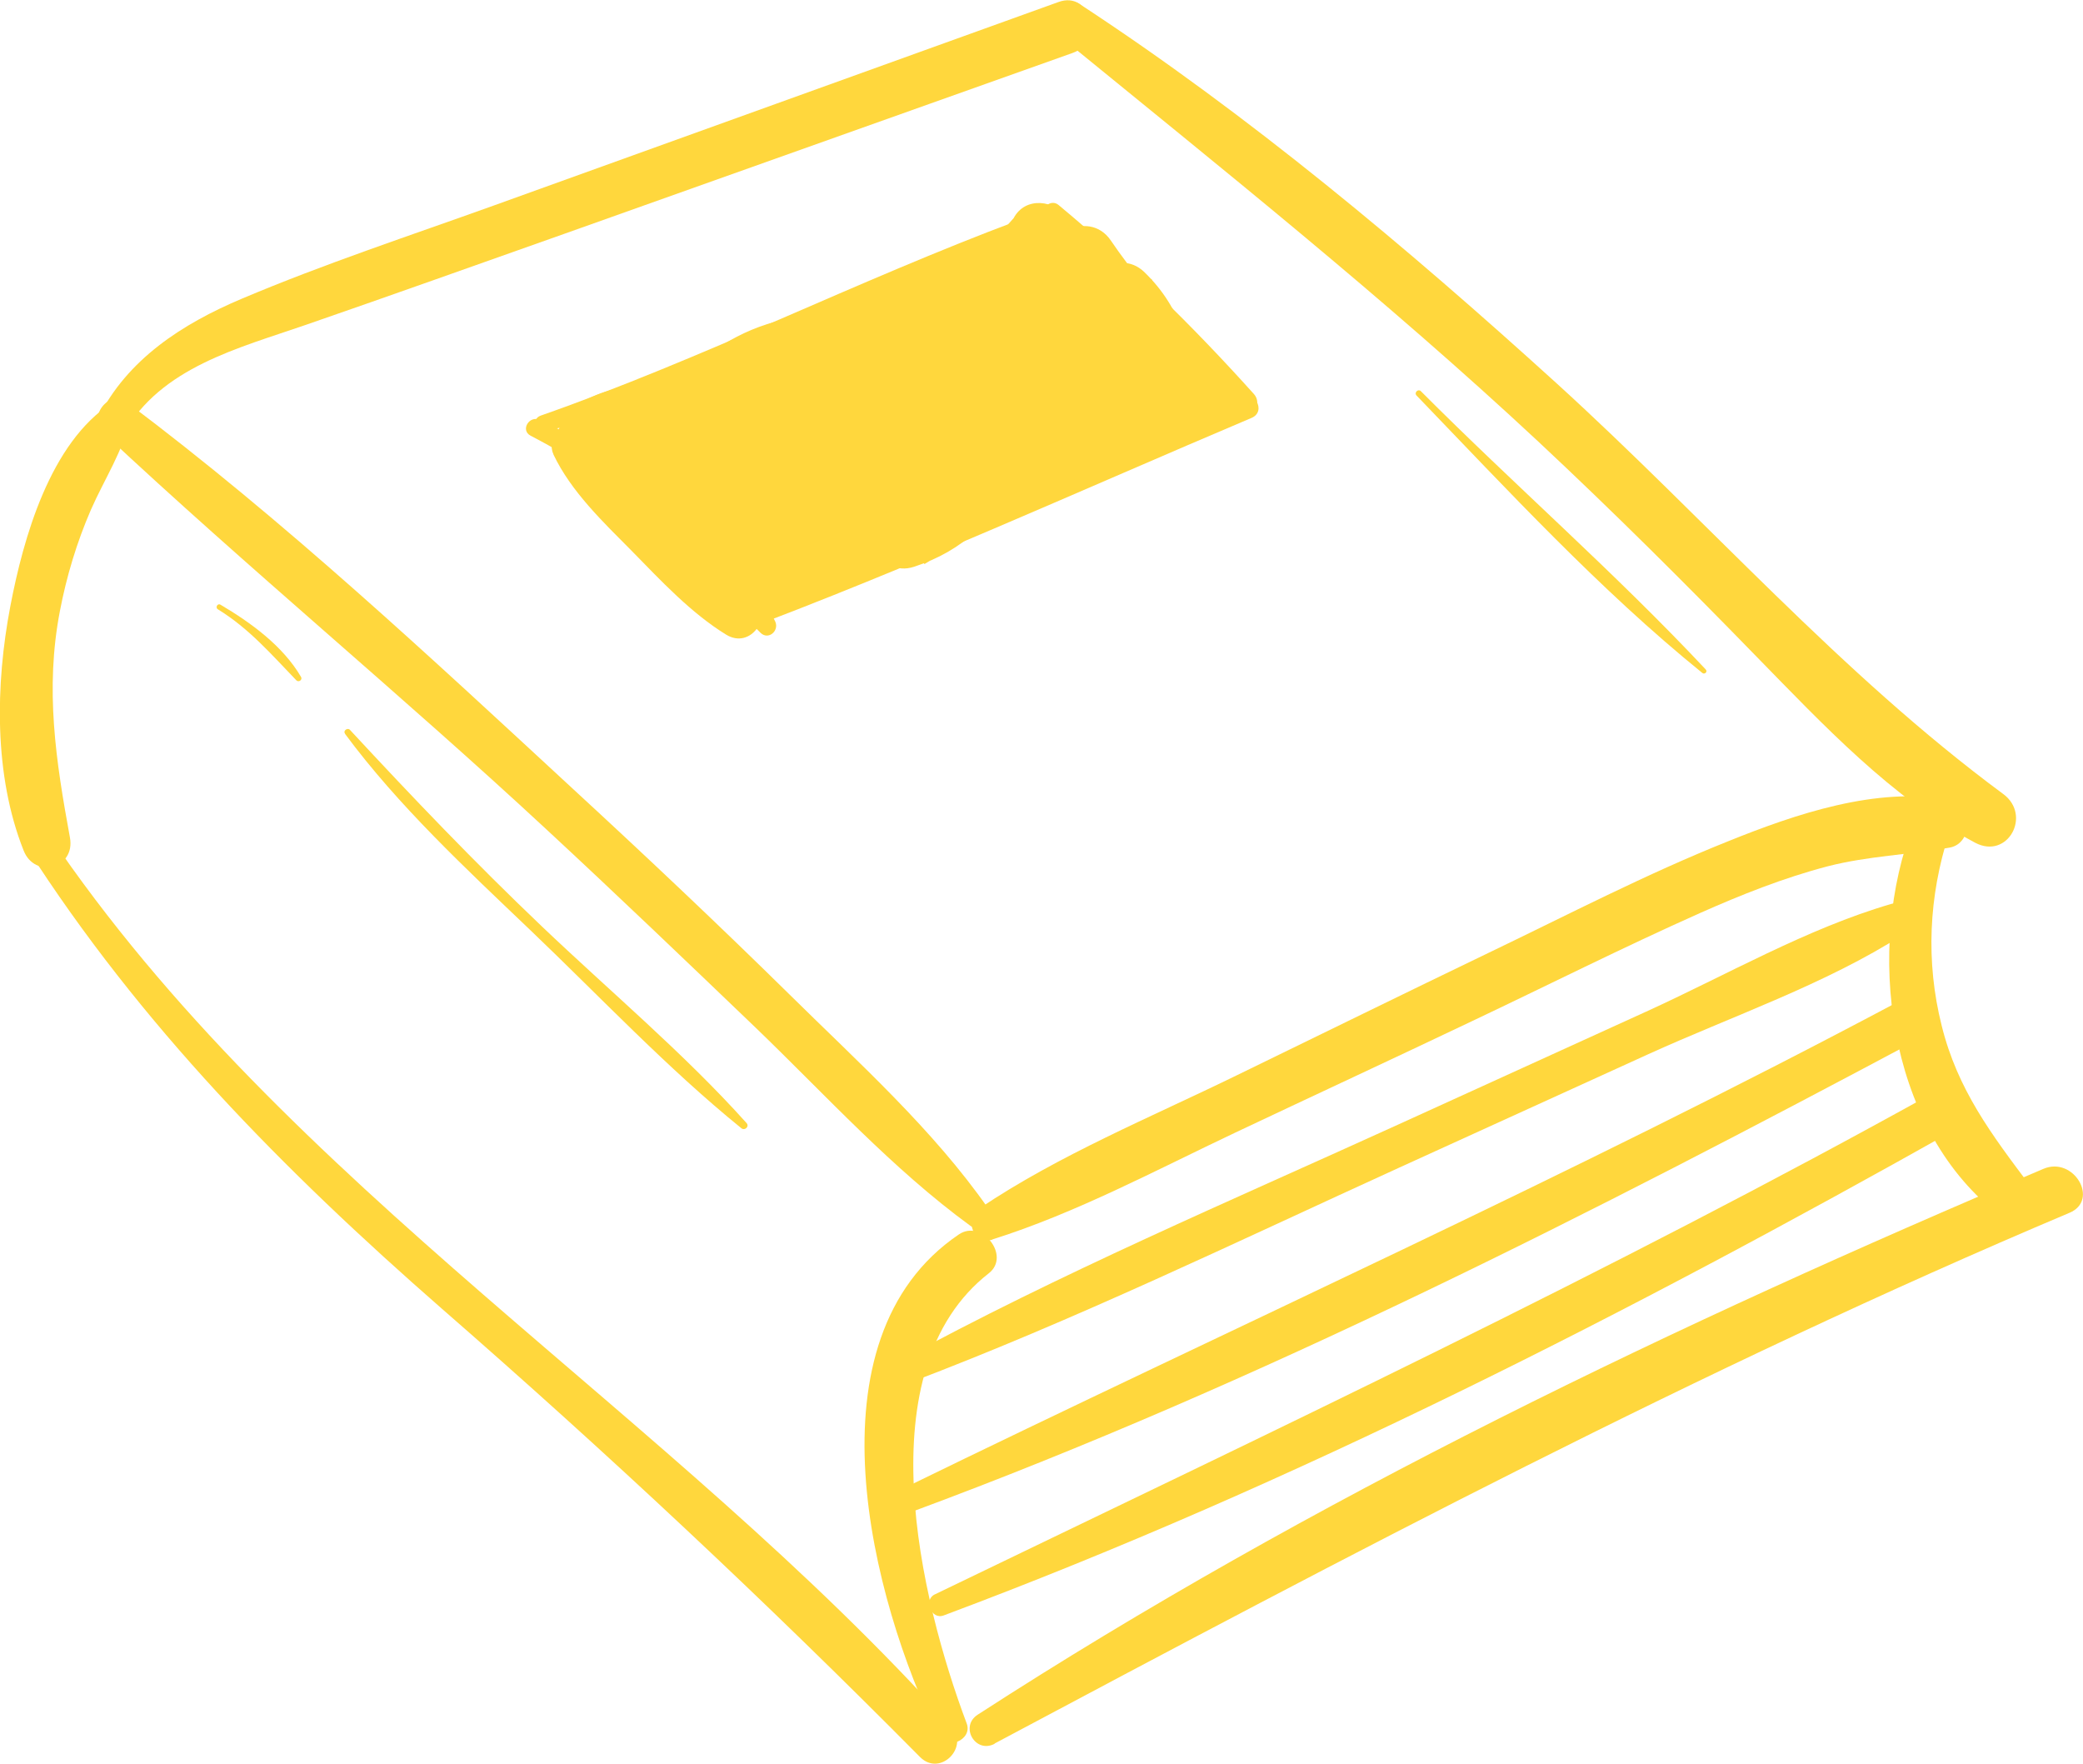 <?xml version="1.0" encoding="UTF-8"?> <svg xmlns="http://www.w3.org/2000/svg" id="_Слой_2" data-name="Слой 2" viewBox="0 0 72.38 61.28"><defs><style> .cls-1 { fill: #ffd73d; } </style></defs><g id="OBJECTS"><g><path class="cls-1" d="m3.58,15.03c5.03,4.71,10.37,9.11,15.42,13.8,2.45,2.27,4.86,4.58,7.27,6.89,2.42,2.33,4.73,4.89,7.46,6.88.36.26.87-.26.61-.61-1.93-2.76-4.51-5.07-6.9-7.43-2.46-2.42-4.97-4.79-7.51-7.13-5.01-4.63-10.07-9.36-15.53-13.46-.62-.46-1.37.54-.82,1.06h0Z"></path><path class="cls-1" d="m4.3,15.06c1.3-2.3,3.98-2.96,6.32-3.77,3.01-1.04,6-2.11,9-3.17,5.88-2.09,11.77-4.19,17.65-6.28,1.11-.39.63-2.18-.49-1.77-6.54,2.36-13.08,4.71-19.62,7.07-2.92,1.05-5.9,2.03-8.76,3.24-2.06.87-3.98,2.1-5,4.16-.29.6.57,1.12.9.53h0Z"></path><path class="cls-1" d="m36.74,1.19c5.67,4.63,11.37,9.17,16.72,14.16,2.6,2.43,5.12,4.94,7.6,7.49,2.28,2.33,4.67,4.89,7.57,6.44,1.13.6,1.98-.95.98-1.69-5.67-4.19-10.31-9.53-15.52-14.27-5.21-4.73-10.67-9.31-16.56-13.17-.62-.4-1.38.56-.8,1.04h0Z"></path><path class="cls-1" d="m34.47,43.07c2.92-.92,5.69-2.41,8.46-3.72,2.73-1.29,5.47-2.56,8.2-3.86,2.64-1.25,5.26-2.57,7.93-3.76,1.44-.64,2.92-1.23,4.45-1.63,1.4-.36,2.82-.4,4.24-.65.82-.15.82-1.51,0-1.66-2.54-.47-5.37.5-7.7,1.44-2.83,1.13-5.56,2.55-8.31,3.87-2.93,1.41-5.84,2.84-8.76,4.26-2.99,1.46-6.19,2.77-8.95,4.63-.53.36-.22,1.3.46,1.08h0Z"></path><path class="cls-1" d="m3.89,14c-2.15,1.38-3.08,4.7-3.53,7.06-.52,2.72-.58,5.87.46,8.49.39,1,1.81.63,1.61-.45-.49-2.67-.87-5.15-.35-7.86.23-1.21.59-2.4,1.08-3.53.47-1.07,1.13-2.06,1.38-3.21.08-.36-.31-.73-.66-.51h0Z"></path><path class="cls-1" d="m.92,29.44c3.95,6.17,8.92,11.21,14.42,16.02,5.76,5.02,11.26,10.17,16.63,15.59.7.7,1.74-.35,1.08-1.08C23.23,49.03,9.99,41.28,1.69,28.99c-.32-.47-1.08-.04-.77.45h0Z"></path><path class="cls-1" d="m33.59,59.88c-1.62-4.31-3.53-12.29.77-15.64.77-.6-.24-1.89-1.04-1.35-5.39,3.65-3.03,12.7-.73,17.41.27.55,1.22.16,1-.42h0Z"></path><path class="cls-1" d="m34.56,60.58c12.28-6.54,24.52-13.02,37.35-18.44,1.05-.44.15-1.97-.9-1.53-12.75,5.4-25.41,11.44-37.04,18.97-.63.41-.08,1.36.59,1.01h0Z"></path><path class="cls-1" d="m66.49,28.64c-1.67,4.29-.94,10.45,2.87,13.49.61.48,1.76-.17,1.19-.92-1.34-1.78-2.53-3.35-3.08-5.57-.56-2.23-.45-4.49.25-6.67.25-.8-.94-1.09-1.23-.34h0Z"></path><path class="cls-1" d="m31.51,48.08c5.82-2.2,11.45-4.93,17.11-7.51,2.88-1.31,5.75-2.62,8.63-3.93,2.92-1.33,6.19-2.44,8.9-4.18.54-.34.2-1.24-.44-1.05-2.92.85-5.74,2.48-8.51,3.74-2.88,1.31-5.75,2.62-8.63,3.93-5.82,2.65-11.76,5.17-17.37,8.23-.4.22-.13.93.32.76h0Z"></path><path class="cls-1" d="m31.68,52.53c12.11-4.48,23.65-10.38,35.04-16.45.84-.45.09-1.73-.75-1.28-11.35,6.04-23.08,11.3-34.63,16.94-.43.21-.13.96.33.79h0Z"></path><path class="cls-1" d="m32.79,56.13c12.2-4.56,23.85-10.53,35.2-16.91.83-.47.09-1.75-.75-1.28-11.35,6.3-23.08,11.82-34.76,17.46-.4.19-.12.89.31.73h0Z"></path><path class="cls-1" d="m18.44,15.14c1.63.85,3.18,1.87,4.55,3.1,1.29,1.14,2.22,2.57,3.44,3.75.27.26.65-.07.51-.39-1.44-3.11-5.2-5.59-8.18-7.01-.37-.17-.69.36-.32.55h0Z"></path><path class="cls-1" d="m18.93,14.97c2.83-.52,5.6-2.05,8.25-3.13,2.8-1.14,5.62-2.23,8.42-3.37.49-.2.29-1-.22-.81-5.59,2.09-10.97,4.81-16.59,6.78-.34.12-.2.59.15.53h0Z"></path><path class="cls-1" d="m36.37,7.53c2.3,2.15,4.49,4.43,6.56,6.8.38.43,1.02-.21.64-.64-2.12-2.36-4.35-4.54-6.79-6.57-.28-.23-.68.15-.4.4h0Z"></path><path class="cls-1" d="m25.55,22c6.06-2.26,11.99-4.96,17.94-7.48.54-.23.08-1.03-.46-.79-5.91,2.53-11.93,4.9-17.72,7.69-.32.15-.09.71.25.58h0Z"></path><path class="cls-1" d="m7.57,21.17c1.09.67,1.86,1.57,2.73,2.47.08.08.22-.02.16-.12-.63-1.08-1.75-1.89-2.8-2.51-.1-.06-.19.1-.09.16h0Z"></path><path class="cls-1" d="m11.99,25.5c1.86,2.51,4.2,4.68,6.45,6.83,2.4,2.29,4.74,4.78,7.32,6.87.12.1.29-.06.18-.18-2.18-2.43-4.75-4.58-7.12-6.84-2.31-2.2-4.49-4.48-6.66-6.82-.08-.09-.25.03-.17.13h0Z"></path><path class="cls-1" d="m49.22,13.74c3.18,3.3,6.36,6.75,9.93,9.64.08.07.2-.04.12-.12-3.15-3.36-6.65-6.41-9.9-9.67-.09-.09-.24.05-.15.15h0Z"></path><path class="cls-1" d="m23.83,15.27s-.03-.06-.04-.09c-.14-.31-.62-.49-.94-.38-.04.01-.08.03-.12.04-.42.15-.72.57-.58,1.03.23.78,1.01.99,1.74,1.14,1,.21,1.5-1.04.68-1.62-.79-.56-1.59-1.05-2.45-1.48-.66-.34-1.76.24-1.41,1.09.39.97.85,1.59,1.78,2.09.96.52,2.07-.78,1.21-1.56-.81-.73-1.52-1.02-2.6-1.16v2.03c1.61-.08,3.06-.49,4.44-1.32,1.09-.66.31-2.08-.81-1.92-1.08.15-2.11.39-3.15.72-1.28.41-.76,2.33.56,2.03.83-.19,1.66-.39,2.49-.58,1.16-.27.9-2.07-.28-2.06-1.52.01-4.22-.02-4.92,1.61-.32.74.24,2.04,1.24,1.61,2.67-1.13,5.33-2.3,7.98-3.47,1.25-.55.27-2.19-.85-2.02-1.59.23-2.93.95-4.06,2.09-.87.88.25,2.38,1.33,1.72,2.49-1.5,5.1-2.65,7.88-3.46-.28-.66-.56-1.33-.84-1.99-1.1.76-2.23,1.39-3.45,1.92.37.63.73,1.25,1.1,1.88,2.3-1.24,4.66-2.37,7.07-3.37,1.25-.52.78-2.54-.57-2.09-.5.17-.99.34-1.49.5.28.66.56,1.32.84,1.98.66-.41,1.07-.83,1.44-1.51h-1.88c.64.92,1.33,1.69,2.21,2.38.82.64,2.1.08,1.82-1.06-.15-.6-.36-1.11-.67-1.63-.63.37-1.26.74-1.89,1.1.79,1.18,1.67,2.27,2.67,3.27.74.74,2.24,0,1.85-1.08-.32-.87-.73-1.55-1.4-2.2-.92-.88-2.35.23-1.75,1.35.62,1.14,1.35,2.16,2.21,3.13.88.99,2.36-.27,1.77-1.37-.15-.29-.31-.57-.46-.86-.69-1.29-2.58-.16-1.95,1.14.32.66.72,1.19,1.26,1.69.27-.65.54-1.3.81-1.94-2.01.11-3.83.67-5.52,1.78-1.03.68-.4,2.61.89,2.12,1.1-.42,2.21-.83,3.31-1.25-.2-.74-.41-1.49-.62-2.23-1.88.71-3.68,1.57-5.4,2.6-1.17.7-.36,2.34.89,2.11.86-.16,1.51-.53,2.11-1.16.91-.97-.23-2.42-1.4-1.81-1.71.89-3.38,1.83-5.03,2.83-1.09.66-.39,2.54.89,2.11.85-.28,1.53-.67,2.2-1.27.89-.79-.06-2.22-1.12-1.93-1.23.33-2.33,1.04-3.56,1.34-1.67.41-2.72-.79-3.73-1.95-.87-1-2.64.33-1.86,1.44.45.64.9,1.28,1.36,1.93.88,1.25,2.88.14,2.08-1.22-.5-.86-1.11-1.47-1.94-2.03-.97-.65-1.91.42-1.77,1.36.12.8.43,1.33,1.03,1.86,1,.89,2.6-.23,1.89-1.46-.77-1.34-1.79-2.36-3.14-3.12-1.18-.66-2.45.92-1.46,1.89,1.04,1.02,2.36,2.53,3.93,2.31.39-.06.75-.47.84-.84.15-.58,0-.95-.36-1.41-.24-.31-.8-.43-1.17-.31-.03.01-.07.02-.1.03-.56.19-1.09.84-.84,1.47.55,1.39,1.51,3.98,3.48,3.24.86-.33,1.45-1.22,2.15-1.78,1.16-.94,2.48-1.66,3.88-2.18,1.41-.53.87-2.72-.63-2.29-1.43.4-2.76.98-4.04,1.74-1.35.81-.17,2.63,1.2,2.05,2.87-1.23,5.73-2.45,8.6-3.68-.4-.69-.8-1.37-1.2-2.06-1.5.72-2.99,1.45-4.49,2.17.4.69.8,1.37,1.2,2.06,1.72-.9,3.44-1.8,5.16-2.7,1.24-.65.36-2.46-.92-2.18-2.03.44-3.95,1.13-5.81,2.05-1.2.59-.34,2.7.92,2.19,1.35-.54,3.78-1.35,4.45-2.78.75-1.6-1.33-2.69-2.33-3.46-.4.69-.81,1.38-1.21,2.07.99.69,1.98,1.37,2.96,2.06.96.67,2.34-.68,1.64-1.64-1.02-1.41-2.11-2.75-3.28-4.02-.97-1.05-2.46.28-1.89,1.46.89,1.81,2.25,3.21,4.02,4.16.87.46,2.12-.32,1.77-1.36-.49-1.42-1.3-2.47-2.57-3.29-1.14-.74-2.46.96-1.46,1.89.69.63,1.37,1.27,2.06,1.9,1.17,1.07,2.63-.51,1.7-1.7-.95-1.21-3.87-3.04-4.69-.63-.87,2.57,2.76,3.03,4.43,2.83.83-.1,1.29-.68,1.16-1.52-.31-1.92-2.55-2.3-4.18-2.18-2.09.16-3.99,1.11-5.41,2.64-.69.74-.24,2.15.87,2.1,2.17-.09,4.05-.93,5.52-2.55.66-.73.27-2.27-.89-2.15-3.18.32-5.82,1.79-8.49,3.45-1.4.87-.18,2.84,1.27,2.18,1.98-.9,3.96-1.79,5.94-2.69,1.29-.58.35-2.86-.97-2.31-2.7,1.11-5.45,2.08-8.25,2.92-1.61.48-.9,2.68.67,2.45,2.05-.3,3.9-1.07,5.56-2.33,1.12-.85.5-2.63-.98-2.32-2.15.45-4.17,1.21-6.1,2.27-1.34.74-.37,2.56.98,2.33,1.96-.34,3.74-1.11,5.32-2.32,1.04-.8.52-2.85-.98-2.33-2.38.82-4.69,1.79-6.95,2.9-1.34.66-.38,2.67.99,2.34,2.87-.69,5.6-1.73,8.22-3.09-.43-.73-.86-1.47-1.28-2.2-1.57,1.01-3.2,1.96-4.73,3.03-.97.67-1.68,1.4-1.32,2.64.18.63.91,1.12,1.57.89,2.46-.87,4.78-1.99,6.97-3.4,1.37-.89.13-3.06-1.29-2.21-1.91,1.15-3.81,2.29-5.72,3.44-1.26.76-.43,2.68.99,2.34,2.3-.54,4.46-1.4,6.51-2.57,1.45-.83.17-2.95-1.3-2.22-1.99.99-3.96,2.02-5.89,3.12-1.27.73-.42,2.73.99,2.36,1.64-.43,3.17-1.08,4.62-1.95,1.4-.84.16-2.96-1.28-2.19-.95.51-1.89,1.01-2.84,1.52l1.27,2.17c.21-.11.42-.23.63-.34,1.42-.76.16-2.91-1.26-2.16-.21.11-.42.22-.64.33-1.43.75-.16,2.92,1.27,2.17.95-.5,1.9-1,2.86-1.5-.43-.73-.85-1.46-1.28-2.19-1.28.76-2.58,1.29-4.02,1.66.33.79.66,1.57.99,2.36,1.94-1.09,3.9-2.14,5.89-3.13-.43-.74-.87-1.48-1.3-2.22-1.86,1.07-3.8,1.82-5.89,2.32.33.78.66,1.56.99,2.34,1.91-1.15,3.81-2.3,5.72-3.45-.43-.74-.86-1.47-1.29-2.21-2,1.3-4.1,2.35-6.35,3.15.52.3,1.04.59,1.57.89-.03-.12-.07-.23-.1-.35-.04.33-.09.65-.13.98.41-.74,1.93-1.39,2.61-1.83.83-.53,1.67-1.07,2.51-1.6,1.38-.88.17-2.95-1.28-2.2-2.43,1.25-4.96,2.17-7.62,2.82.33.78.66,1.56.99,2.34,2.06-1.02,4.17-1.9,6.34-2.65-.33-.78-.66-1.56-.98-2.33-1.42,1.09-2.95,1.76-4.71,2.07l.98,2.33c1.74-.96,3.55-1.61,5.49-2.02-.33-.77-.65-1.55-.98-2.32-1.5,1.13-3.1,1.8-4.95,2.07.22.82.45,1.63.67,2.45,2.8-.84,5.55-1.81,8.25-2.93-.32-.77-.65-1.54-.97-2.31-1.98.9-3.95,1.8-5.93,2.7.42.73.85,1.45,1.27,2.18,2.23-1.4,4.53-2.83,7.21-3.1-.3-.72-.59-1.44-.89-2.15-1.02,1.12-2.21,1.76-3.73,1.87.29.7.58,1.4.87,2.1.74-.85,1.6-1.51,2.7-1.83.55-.16,2.71-.56,2.84.27.39-.51.77-1.01,1.16-1.52-.25.03-1.88-.07-1.95-.03-.12.35-.24.69-.36,1.04.35.24.64.54.87.89.57-.57,1.13-1.13,1.7-1.7-.69-.63-1.37-1.27-2.06-1.9-.49.63-.97,1.26-1.46,1.89.73.47,1.18,1.03,1.46,1.86.59-.45,1.18-.91,1.77-1.36-1.45-.78-2.44-1.82-3.16-3.3-.63.49-1.26.97-1.89,1.46,1.04,1.13,2.01,2.3,2.91,3.54.55-.55,1.09-1.09,1.64-1.64-.99-.69-1.98-1.37-2.96-2.06-1.29-.9-2.4,1.16-1.21,2.07.21.16,1.28.8,1.36,1.11.1-.39.21-.78.31-1.17-.77.91-2.13,1.49-3.2,1.92.31.73.61,1.46.92,2.19,1.68-.83,3.41-1.41,5.24-1.81-.31-.73-.61-1.46-.92-2.18-1.72.9-3.44,1.8-5.16,2.7-1.37.72-.17,2.72,1.2,2.06,1.5-.72,2.99-1.45,4.49-2.18,1.4-.68.17-2.65-1.2-2.06-2.86,1.23-5.73,2.46-8.59,3.69.4.68.8,1.37,1.2,2.05,1.1-.66,2.23-1.15,3.47-1.49l-.63-2.29c-1.25.47-2.44,1.02-3.56,1.76-.47.32-.94.66-1.38,1.02-.44.37-.98,1.14-1.55,1.27.31.04.61.08.92.12-.43-.25-.86-1.41-1.01-1.79-.28.49-.56.98-.84,1.47.03-.01.07-.02.1-.03-.39-.1-.78-.21-1.17-.31l.09.11c-.1-.39-.21-.78-.31-1.17-.01.04-.02.09-.03.13l.84-.84c-.07.01-.15.02-.22.03l.92.12c-.87-.42-1.61-1.17-2.3-1.85-.49.63-.97,1.26-1.46,1.89,1.01.57,1.7,1.26,2.27,2.26.63-.49,1.26-.97,1.89-1.46-.14-.27-.27-.53-.41-.8-.59.45-1.18.91-1.77,1.36.48.28.83.66,1.08,1.16.69-.41,1.39-.81,2.08-1.22-.46-.64-.93-1.27-1.39-1.91-.62.48-1.24.96-1.86,1.44,1.12,1.24,2.41,2.5,4.16,2.68,1.96.2,3.61-1.02,5.42-1.52-.37-.64-.75-1.29-1.12-1.93-.33.33-.72.56-1.18.68.3.7.59,1.41.89,2.11,1.64-1,3.32-1.94,5.03-2.83-.47-.6-.93-1.21-1.4-1.81-.28.37-.64.56-1.09.57.3.7.59,1.41.89,2.11,1.56-.93,3.16-1.72,4.85-2.37,1.38-.52.78-2.76-.62-2.23-1.1.41-2.21.83-3.31,1.24l.89,2.12c1.36-.91,2.72-1.41,4.35-1.51.92-.06,1.58-1.24.81-1.94-.41-.37-.67-.72-.92-1.22-.65.38-1.3.76-1.95,1.14.16.28.31.57.47.85.59-.46,1.18-.91,1.77-1.37-.74-.83-1.35-1.69-1.88-2.66-.58.45-1.17.9-1.75,1.35.4.31.68.71.84,1.21.62-.36,1.23-.72,1.85-1.08-.88-.87-1.65-1.78-2.35-2.81-.78-1.16-2.62-.12-1.89,1.1.25.33.4.7.45,1.11l1.82-1.06c-.74-.57-1.34-1.16-1.88-1.93-.44-.63-1.47-.77-1.88,0-.22.25-.44.49-.66.74-1,.63-.37,2.39.84,1.98.5-.17.99-.34,1.49-.51-.19-.69-.38-1.39-.57-2.09-2.59,1.07-5.12,2.26-7.59,3.58-1.26.67-.15,2.42,1.1,1.88,1.22-.53,2.35-1.16,3.45-1.92.97-.67.41-2.35-.84-1.99-2.97.86-5.77,2.08-8.41,3.67.44.57.89,1.15,1.33,1.72.88-.89,1.86-1.33,3.09-1.51-.28-.67-.57-1.35-.85-2.02-2.58,1.11-5.15,2.22-7.71,3.37.54.41,1.08.83,1.61,1.24.06-.15.12-.3.18-.45l-.76.76c1.16-.42,2.26-.65,3.5-.68-.09-.69-.19-1.37-.28-2.06-.83.19-1.66.38-2.49.58.19.68.37,1.35.56,2.03,1.04-.33,2.07-.57,3.15-.72-.27-.64-.54-1.28-.81-1.92-1.08.67-2.11,1.03-3.38,1.11-1.32.09-1.29,1.89,0,2.03.4.18.8.36,1.2.54.4-.52.8-1.04,1.21-1.56-.54-.22-.88-.59-1.03-1.12l-1.32,1.32c.87.41,1.71.85,2.53,1.35l.45-1.65c-.12.05-.24.1-.36.15-.13.31-.26.63-.38.94.04-.02.08-.03.12-.05l-1.14-.3s.03.06.05.09c.51.96,1.84.12,1.43-.83h0Z"></path><path class="cls-1" d="m19.23,15.79c.62,1.3,1.73,2.35,2.73,3.36,1,1.02,2.05,2.15,3.27,2.9.86.53,1.65-.64,1.03-1.34-.94-1.08-2.15-1.98-3.17-2.99-.98-.96-1.85-2.04-2.98-2.82-.58-.39-1.13.35-.88.88h0Z"></path></g></g></svg> 